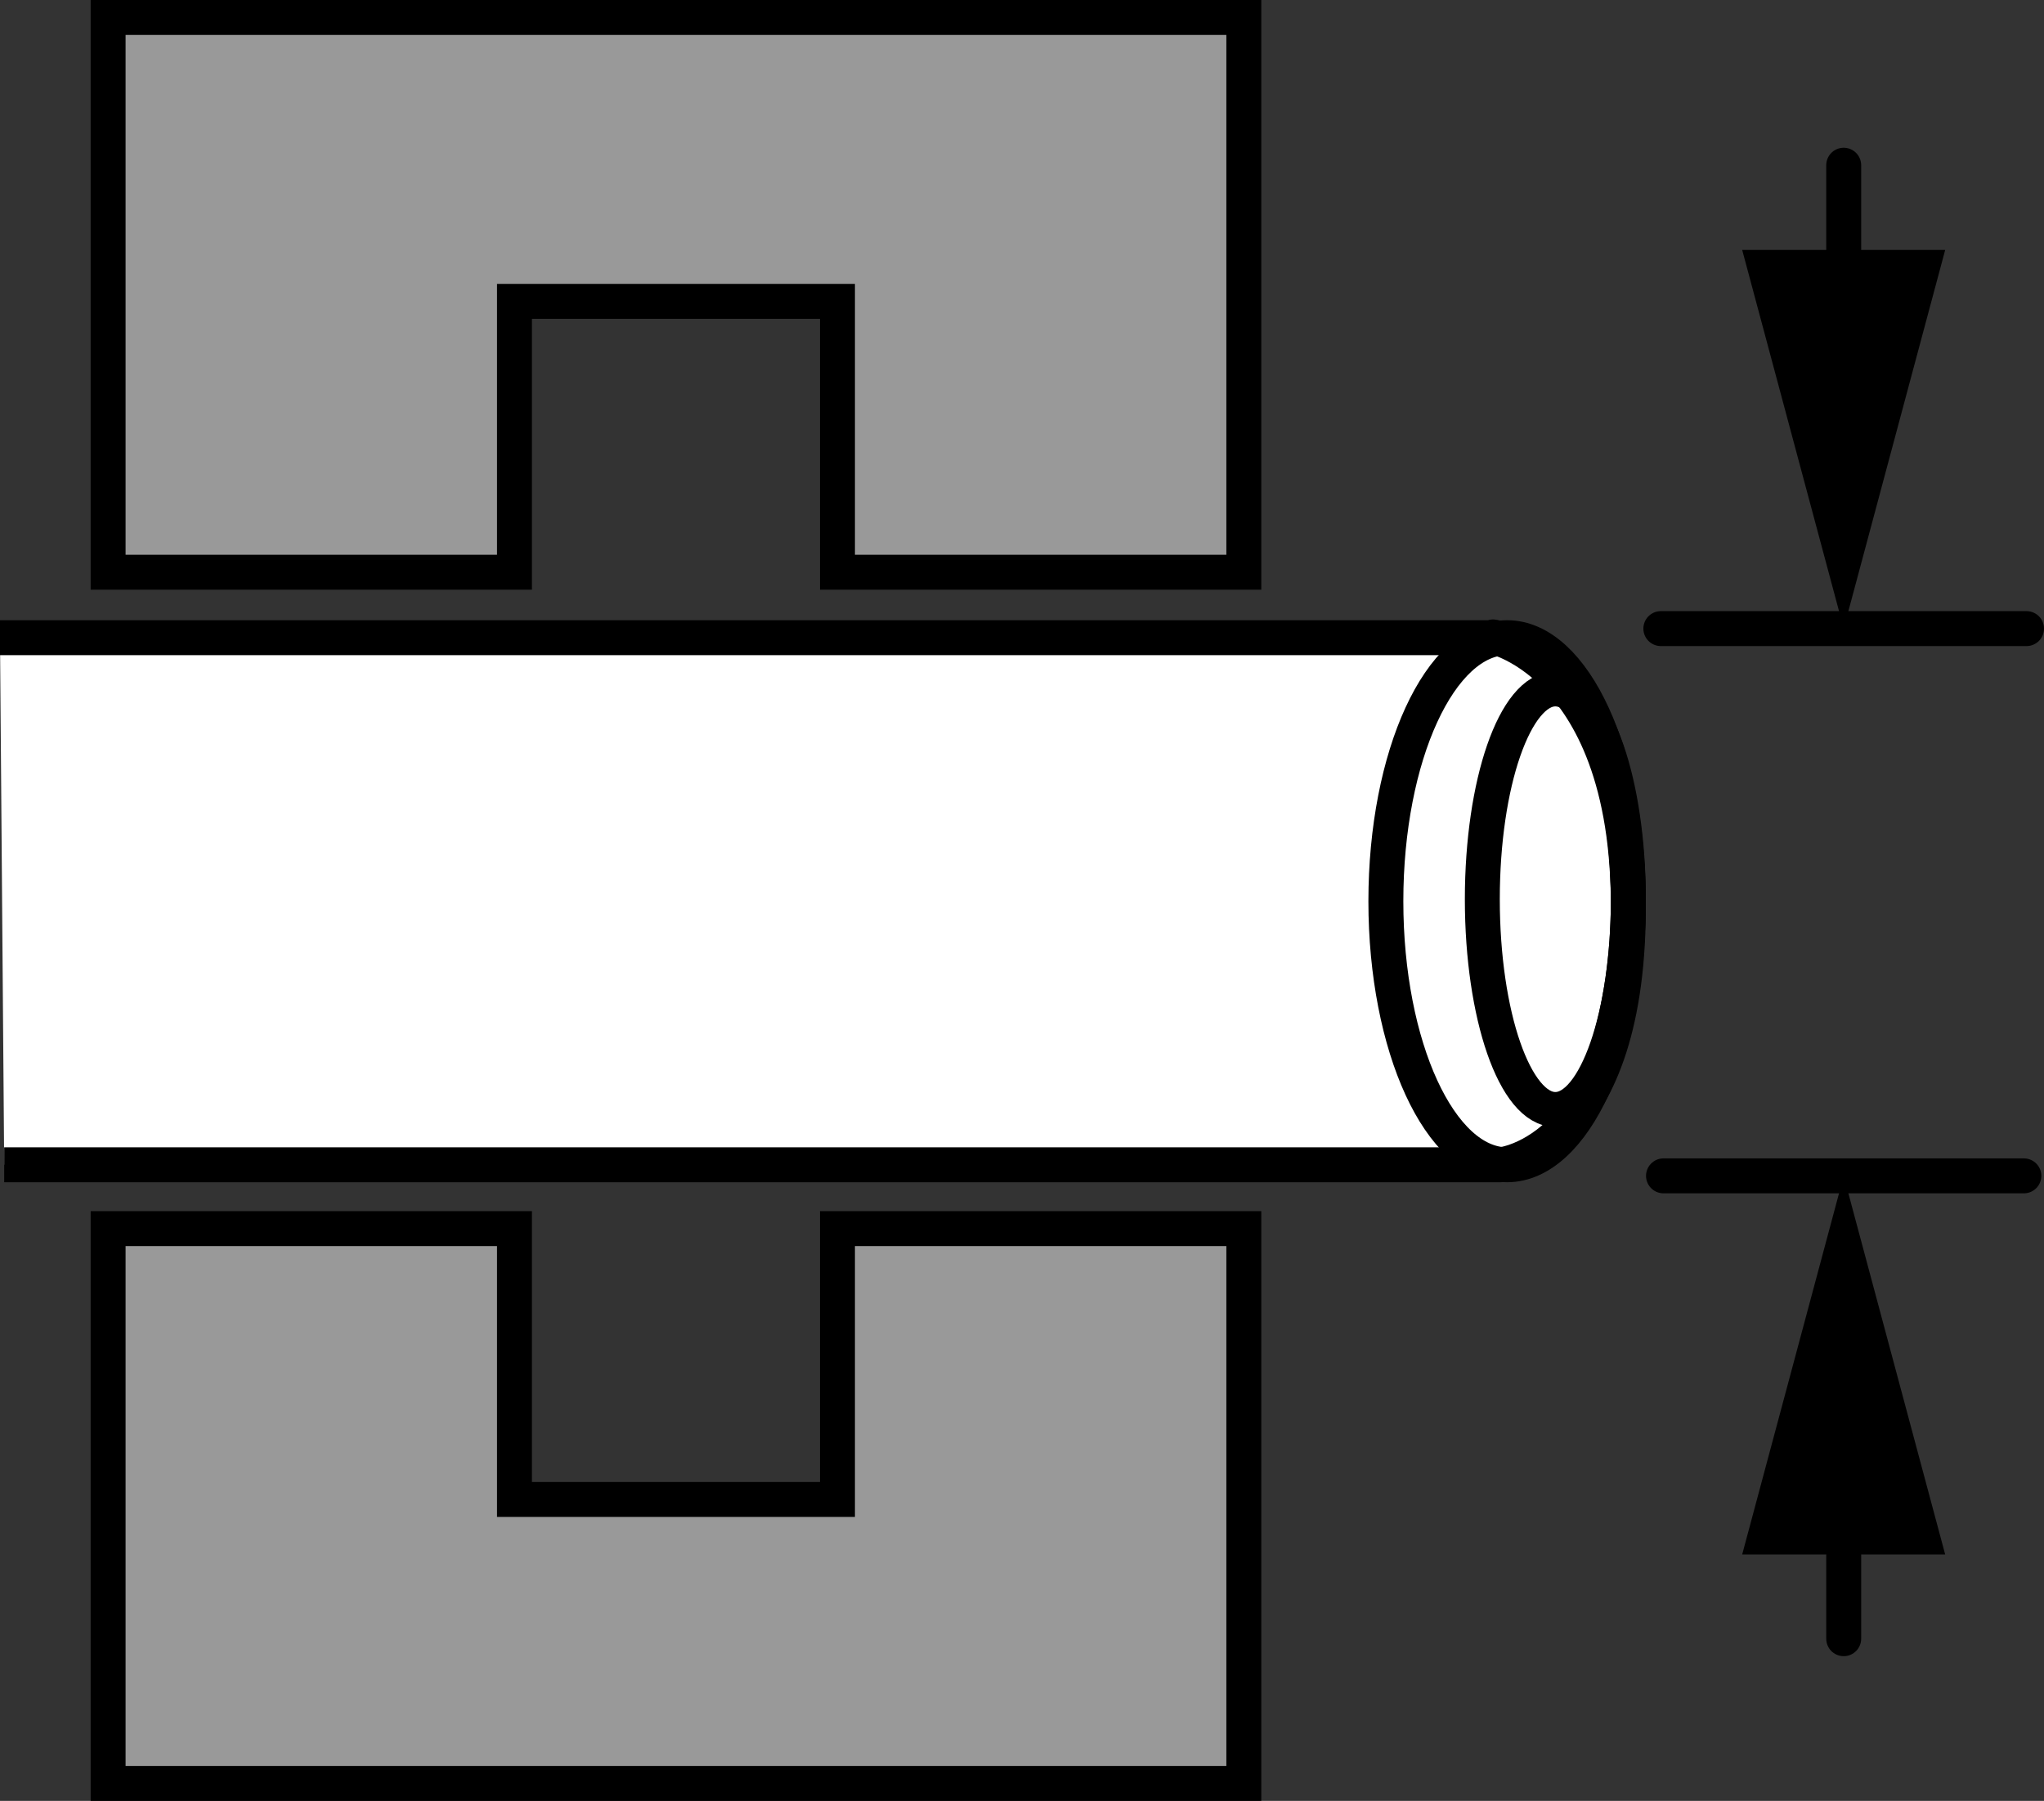 <?xml version="1.0" encoding="iso-8859-1"?>
<!-- Generator: Adobe Illustrator 28.1.0, SVG Export Plug-In . SVG Version: 6.00 Build 0)  -->
<svg version="1.1" xmlns="http://www.w3.org/2000/svg" xmlns:xlink="http://www.w3.org/1999/xlink" x="0px" y="0px"
	 width="46.81px" height="41.246px" viewBox="0 0 46.81 41.246" enable-background="new 0 0 46.81 41.246"
	 xml:space="preserve">
<rect x="0" y="0" width="46.81" height="41.246" fill="#333333" stroke="none"/>
<g id="image">
	<path fill="#FFFFFF" stroke="#000000" stroke-width="0.8" stroke-linejoin="round" stroke-miterlimit="10" d="M0.096,26.677
		H34.365c0,0,2.991-0.277,2.925-6.082c-0.066-5.829-3.662-6.105-3.021-5.99H0"/>
	
		<ellipse fill="none" stroke="#000000" stroke-width="0.8" stroke-miterlimit="10" cx="34.514" cy="20.641" rx="2.776" ry="6.036"/>
	
		<ellipse fill="none" stroke="#000000" stroke-width="0.8" stroke-miterlimit="10" cx="35.619" cy="20.595" rx="1.672" ry="4.816"/>
	<polygon fill="#999999" stroke="#000000" stroke-width="0.8" stroke-miterlimit="10" points="2.476,0.4 2.476,13.106 
		11.782,13.106 11.782,6.902 19.179,6.902 19.179,13.106 28.485,13.106 28.485,0.4 	"/>
	<polygon fill="#999999" stroke="#000000" stroke-width="0.8" stroke-miterlimit="10" points="19.179,28.139 19.179,34.343 
		11.782,34.343 11.782,28.139 2.476,28.139 2.476,40.846 28.485,40.846 28.485,28.139 	"/>
</g>
<g id="callouts">
	
		<line fill="none" stroke="#000000" stroke-width="0.8" stroke-linecap="round" stroke-miterlimit="10" x1="38.035" y1="14.397" x2="46.41" y2="14.397"/>
	
		<line fill="none" stroke="#000000" stroke-width="0.8" stroke-linecap="round" stroke-miterlimit="10" x1="38.096" y1="26.931" x2="46.349" y2="26.931"/>
	<g>
		<g>
			
				<line fill="none" stroke="#000000" stroke-width="0.8" stroke-linecap="round" stroke-miterlimit="10" x1="42.223" y1="34.018" x2="42.223" y2="37.532"/>
			<g>
				<polygon points="39.898,35.603 42.223,26.931 44.547,35.603 				"/>
			</g>
		</g>
	</g>
	<g>
		<g>
			
				<line fill="none" stroke="#000000" stroke-width="0.8" stroke-linecap="round" stroke-miterlimit="10" x1="42.223" y1="3.784" x2="42.223" y2="7.309"/>
			<g>
				<polygon points="39.898,5.724 42.223,14.397 44.547,5.724 				"/>
			</g>
		</g>
	</g>
</g>
</svg>
